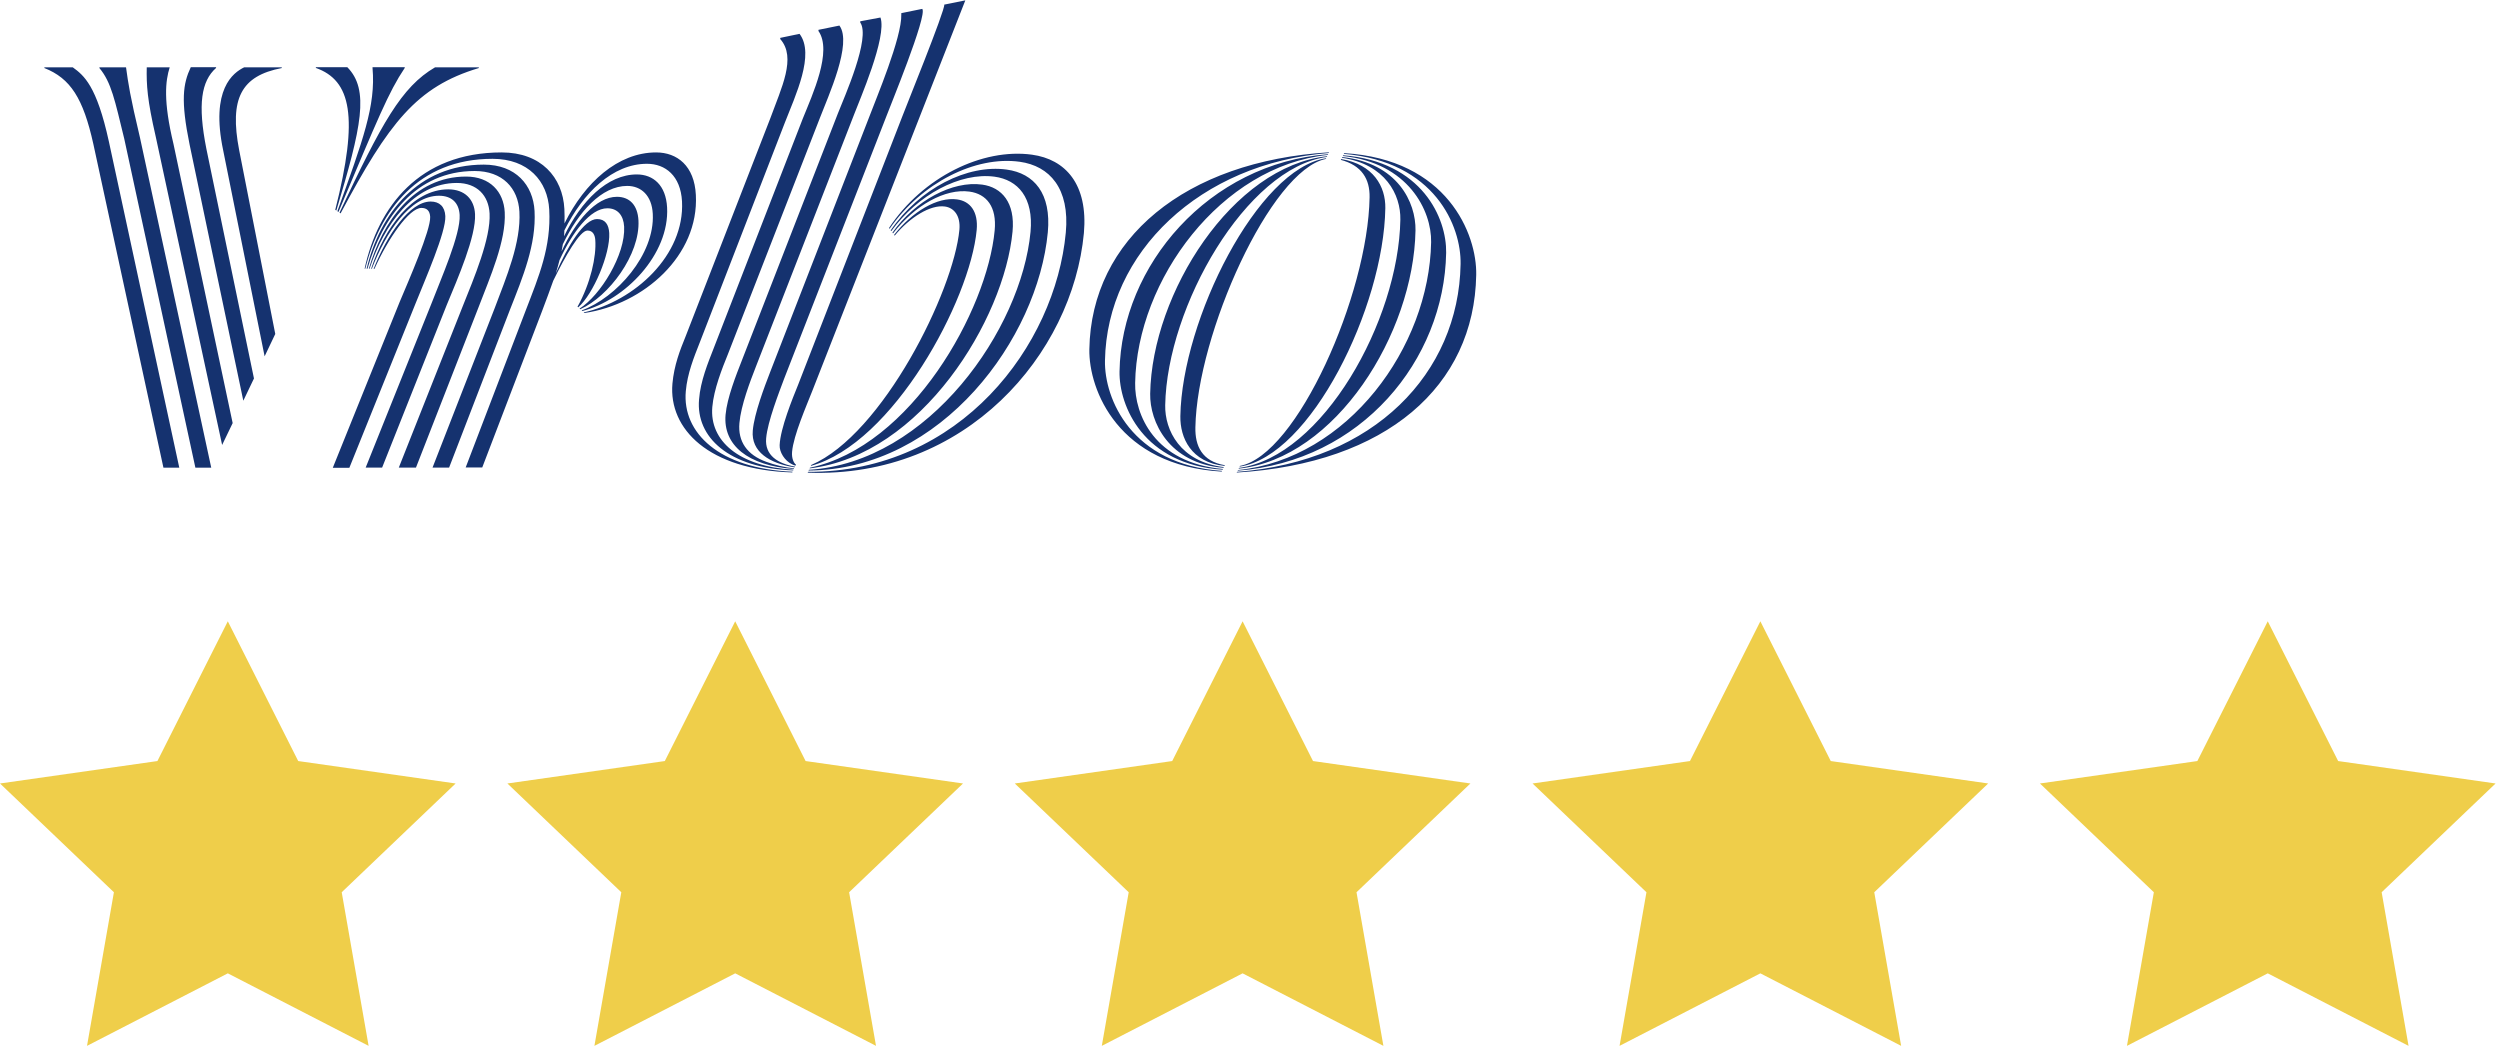 <?xml version="1.0" encoding="UTF-8"?>
<svg width="169px" height="71px" viewBox="0 0 169 71" version="1.1" xmlns="http://www.w3.org/2000/svg" xmlns:xlink="http://www.w3.org/1999/xlink">
    <!-- Generator: Sketch 57.1 (83088) - https://sketch.com -->
    <title>Group 12</title>
    <desc>Created with Sketch.</desc>
    <g id="Page-4" stroke="none" stroke-width="1" fill="none" fill-rule="evenodd">
        <g id="4a-home-contact" transform="translate(-33, -4667)" fill-rule="nonzero">
            <g id="Group-12" transform="translate(33, 4667)">
                <g id="logo" transform="translate(3, 0)" fill="#15326F">
                    <path d="M1.92,4.552 L0,4.552 L0,4.6 C1.76,5.296 2.624,6.632 3.312,9.744 L8.048,31.616 L9.12,31.616 L4.36,9.568 C3.536,5.792 2.672,5.096 1.92,4.552 Z M5.52,4.552 L3.72,4.552 L3.72,4.6 C4.528,5.568 4.76,6.768 5.4,9.384 L10.208,31.616 L11.28,31.616 L6.464,9.312 C5.784,6.448 5.672,5.656 5.52,4.552 Z M12.016,30.08 L12.728,28.6 L8.728,9.736 C8.024,6.808 8.184,5.464 8.472,4.552 L6.92,4.552 C6.896,5.744 6.952,6.736 7.528,9.24 L12.016,30.08 Z M13.448,27.088 L14.168,25.584 L10.952,10.064 C10.352,7.048 10.608,5.48 11.608,4.592 L11.608,4.544 L9.896,4.544 C9.368,5.664 9.208,6.792 9.816,9.768 L13.448,27.088 L13.448,27.088 Z M14.888,24.088 L15.608,22.576 L13.168,10.152 C12.496,6.656 13.304,5.128 16.048,4.6 L16.048,4.552 L13.504,4.552 C12.768,4.912 11.216,6.024 12.088,10.168 L14.888,24.088 Z M19.664,14.184 L19.736,14.232 C21.44,8.576 21.984,6.072 20.48,4.544 L18.352,4.544 L18.352,4.592 C20.728,5.44 21.264,7.864 19.664,14.184 Z M19.808,14.28 L19.88,14.328 C22.56,7.984 23.256,6.248 24.36,4.592 L24.36,4.544 L22.184,4.544 L22.184,4.608 C22.408,7.144 21.536,9.472 19.808,14.28 Z M26.408,4.552 C24.144,5.872 22.8,8.328 19.952,14.376 L20.024,14.424 C23.288,8.304 25.152,5.864 29.368,4.6 L29.368,4.552 L26.408,4.552 Z M27.104,14.608 C27.072,13.96 26.704,13.624 26.112,13.624 C24.704,13.624 23.176,15.856 22.256,18.176 L22.312,18.176 C23.24,16.112 24.664,14.056 25.488,14.056 C25.832,14.056 26.056,14.224 26.08,14.656 C26.12,15.56 24.632,18.952 24.016,20.416 L19.496,31.624 L20.616,31.624 L25.096,20.504 C25.736,18.896 27.16,15.68 27.104,14.608 Z M29.112,14.472 C29.064,13.48 28.424,12.8 27.304,12.8 C24.872,12.8 23,15.408 22.088,18.168 L22.136,18.168 C23.088,15.704 24.712,13.232 26.672,13.232 C27.528,13.232 28.024,13.704 28.072,14.528 C28.144,15.856 26.8,18.864 26.16,20.536 L21.72,31.608 L22.832,31.608 L27.2,20.616 C27.928,18.856 29.192,15.976 29.112,14.472 L29.112,14.472 Z M31.12,14.344 C31.048,12.968 30.136,11.936 28.504,11.936 C25,11.936 22.864,14.96 21.936,18.16 L21.984,18.16 C22.96,15.176 24.976,12.368 27.88,12.368 C29.256,12.368 30.032,13.224 30.096,14.432 C30.184,16.104 29.04,18.808 28.28,20.704 L23.96,31.608 L25.12,31.608 L29.36,20.744 C30.112,18.768 31.224,16.28 31.12,14.344 L31.12,14.344 Z M33.136,14.264 C33.04,12.504 31.856,11.128 29.704,11.128 C25.248,11.128 22.68,14.44 21.784,18.168 L21.84,18.168 C22.832,14.704 25.104,11.56 29.088,11.56 C30.976,11.56 32.024,12.72 32.112,14.304 C32.224,16.408 31.232,18.728 30.44,20.832 L26.24,31.608 L27.36,31.608 L31.48,20.92 C32.344,18.728 33.256,16.536 33.136,14.264 L33.136,14.264 Z M44.04,13.184 C43.944,11.208 42.776,10.304 41.352,10.304 C38.776,10.304 36.528,12.336 35.16,15.104 C35.168,14.792 35.168,14.464 35.152,14.128 C35.04,11.984 33.576,10.304 30.912,10.304 C25.328,10.304 22.56,13.984 21.648,18.16 L21.696,18.16 C22.664,14.248 25.272,10.736 30.296,10.736 C32.704,10.736 34.024,12.24 34.128,14.168 C34.264,16.704 33.424,18.68 32.552,20.952 L28.48,31.6 L29.6,31.6 L33.64,21.04 C33.912,20.312 34.168,19.64 34.4,18.976 C35.216,17.304 36.2,15.584 36.712,15.584 C37.096,15.584 37.216,15.912 37.24,16.208 C37.328,17.328 36.92,19.16 36.04,20.736 L36.088,20.776 C37.112,19.872 38.256,17.168 38.184,15.752 C38.152,15.192 37.92,14.808 37.36,14.808 C36.488,14.808 35.384,16.6 34.568,18.488 C34.664,18.192 34.744,17.888 34.824,17.584 C35.696,15.696 36.904,14.08 38.056,14.08 C38.744,14.08 39.152,14.552 39.192,15.328 C39.288,17.216 37.592,19.968 36.176,20.864 L36.224,20.904 C38.152,20.048 40.28,17.208 40.16,14.896 C40.104,13.864 39.56,13.304 38.704,13.304 C37.288,13.304 35.904,14.952 34.96,17 C34.992,16.84 35.016,16.672 35.048,16.512 C36.104,14.312 37.672,12.568 39.4,12.568 C40.344,12.568 41.064,13.216 41.128,14.456 C41.272,17.2 38.68,20.12 36.32,20.984 L36.368,21.024 C39.248,20.296 42.264,17.2 42.096,14.024 C42.016,12.52 41.16,11.792 40.048,11.792 C38.056,11.792 36.28,13.592 35.128,15.976 C35.144,15.848 35.144,15.712 35.152,15.576 C36.424,13.016 38.424,11.072 40.736,11.072 C41.984,11.072 43.008,11.888 43.104,13.608 C43.296,17.256 39.896,20.352 36.456,21.12 L36.504,21.16 C40.52,20.576 44.256,17.264 44.04,13.184 L44.04,13.184 Z M51.84,31.432 L51.808,31.496 C57.368,29.992 62.584,20.296 63.024,15.544 C63.136,14.32 62.6,13.6 61.696,13.48 C60.368,13.296 58.672,14.304 57.44,15.88 L57.48,15.928 C58.504,14.696 59.888,13.824 60.872,13.96 C61.512,14.048 61.936,14.608 61.856,15.52 C61.472,19.688 56.664,29.36 51.84,31.432 L51.84,31.432 Z M51.752,31.616 L51.728,31.664 C59.296,30.768 64.888,21.584 65.448,15.656 C65.632,13.704 64.728,12.664 63.4,12.48 C61.384,12.2 58.872,13.552 57.328,15.728 L57.368,15.776 C58.848,13.864 60.904,12.728 62.536,12.952 C63.696,13.112 64.392,13.984 64.24,15.576 C63.736,20.968 58.6,30.184 51.752,31.616 Z M67.832,15.704 C68.08,13.072 66.904,11.72 65.056,11.464 C62.4,11.096 59.168,12.72 57.208,15.576 L57.248,15.624 C59.04,13.16 61.92,11.632 64.232,11.944 C65.816,12.16 66.88,13.36 66.664,15.672 C66.048,22.24 59.792,31.256 51.68,31.76 L51.656,31.808 C60.68,31.76 67.16,22.856 67.832,15.704 L67.832,15.704 Z M66.76,10.456 C63.416,10 59.376,11.968 57.096,15.416 L57.136,15.464 C59.288,12.36 62.936,10.52 65.936,10.936 C67.952,11.216 69.328,12.736 69.048,15.728 C68.336,23.352 61.912,31.928 51.624,31.896 L51.6,31.952 C62.28,32.352 69.504,23.952 70.272,15.752 C70.56,12.448 69.024,10.768 66.76,10.456 Z M50.576,31.888 C45.616,31.68 43.112,29.256 43.36,26.448 C43.464,25.248 43.912,24.144 44.304,23.152 L50.048,8.312 C50.768,6.464 52.104,3.664 51.048,2.288 L49.744,2.56 L49.744,2.64 C50.856,3.888 49.824,5.928 49.072,8 L43.352,22.728 C42.968,23.672 42.568,24.688 42.456,25.936 C42.192,29 44.912,31.768 50.56,31.936 L50.576,31.888 L50.576,31.888 Z M51.272,8.008 L45.248,23.536 C44.864,24.52 44.352,25.752 44.256,27 C44.032,29.552 46.256,31.64 50.616,31.8 L50.64,31.752 C46.96,31.544 44.952,29.8 45.152,27.512 C45.256,26.312 45.816,24.904 46.2,23.96 L52.424,7.976 C52.984,6.512 54.632,2.928 53.744,1.728 L52.328,2.016 L52.328,2.096 C53.28,3.456 51.928,6.384 51.272,8.008 L51.272,8.008 Z M53.64,7.672 L47.152,24.36 C46.768,25.344 46.152,26.88 46.048,28.04 C45.872,30.08 47.536,31.48 50.664,31.704 L50.68,31.664 C50.032,31.592 49.4,31.44 48.792,31.216 C47.512,30.752 46.872,29.856 46.984,28.6 C47.088,27.4 47.712,25.776 48.096,24.792 L54.744,7.72 C55.08,6.816 56.976,2.504 56.52,1.184 L55.152,1.44 L55.152,1.52 C55.872,2.552 54.08,6.552 53.64,7.672 L53.64,7.672 Z M49.056,25.168 C48.672,26.16 47.992,27.944 47.888,29.104 C47.76,30.544 49.024,31.328 50.72,31.592 L50.744,31.544 C49.584,31.336 48.688,30.784 48.792,29.624 C48.888,28.504 49.672,26.504 50.008,25.6 L56.928,7.84 C57.096,7.368 59.72,1.008 59.344,0.6 L57.928,0.888 L57.928,0.968 C57.984,2.52 56.184,6.76 55.816,7.76 L49.056,25.168 Z M50.96,25.992 C50.576,26.936 49.752,28.96 49.704,30.088 C49.68,30.568 50.048,31.144 50.536,31.384 C50.616,31.424 50.696,31.456 50.776,31.48 L50.808,31.408 C50.672,31.32 50.504,31 50.544,30.544 C50.64,29.424 51.528,27.408 51.912,26.424 L62.256,0.024 L60.832,0.312 C60.912,0.648 58.112,7.536 57.992,7.88 L50.96,25.992 L50.96,25.992 Z M80.816,31.496 L80.792,31.544 C85.592,30.856 90.536,20.784 90.648,14.072 C90.672,12.608 89.84,11.112 87.664,10.752 L87.64,10.808 C89.056,11.184 89.608,12.104 89.584,13.344 C89.472,19.912 84.672,30.784 80.816,31.496 L80.816,31.496 Z M80.728,31.68 C87.288,31 92.56,22.56 92.688,15.576 C92.72,13.68 91.48,11.032 87.736,10.616 L87.712,10.664 C90.656,11.112 91.696,13.16 91.664,14.848 C91.544,21.688 86.4,30.872 80.752,31.632 L80.728,31.68 Z M80.664,31.816 C89.032,31.2 94.632,24.336 94.76,17.088 C94.8,14.76 93.152,10.928 87.8,10.496 L87.776,10.544 C92.208,11.008 93.784,14.248 93.744,16.368 C93.616,23.48 88.104,31.016 80.688,31.776 L80.664,31.816 L80.664,31.816 Z M87.864,10.352 L87.84,10.4 C94.008,10.92 95.784,15.304 95.736,17.856 C95.608,25.232 89.888,31.2 80.624,31.896 L80.6,31.944 C90.728,31.336 96.664,26.096 96.792,18.584 C96.848,15.824 94.832,10.76 87.864,10.352 L87.864,10.352 Z M71.696,24.384 C71.824,17.048 78.144,11.04 86.816,10.344 L86.84,10.296 C77.128,10.896 70.768,16.136 70.64,23.608 C70.592,26.368 72.608,31.48 79.584,31.88 L79.608,31.832 C73.464,31.408 71.648,26.928 71.696,24.384 L71.696,24.384 Z M73.736,25.888 C73.856,18.904 79.552,11.232 86.76,10.472 L86.784,10.424 C78.712,11.04 72.8,17.944 72.68,25.112 C72.64,27.44 74.288,31.4 79.648,31.752 L79.672,31.704 C75.024,31.288 73.696,28.008 73.736,25.888 L73.736,25.888 Z M75.768,27.392 C75.888,20.72 81.248,11.36 86.696,10.608 L86.72,10.56 C80.328,11.24 74.872,19.808 74.752,26.616 C74.72,28.512 76,31.32 79.704,31.624 L79.728,31.576 C76.776,31.216 75.736,29.08 75.768,27.392 L75.768,27.392 Z M77.808,28.896 C77.92,22.584 82.896,11.496 86.632,10.744 L86.656,10.696 C82.024,11.376 76.904,21.624 76.792,28.128 C76.768,29.592 77.512,31.256 79.776,31.496 L79.8,31.448 C78.248,31.184 77.784,30.144 77.808,28.896 Z" id="Shape"></path>
                </g>
                <g id="Group-6" transform="translate(0, 42)" fill="#EFCE4A">
                    <g id="star">
                        <polygon id="Path" points="15.4 0 20.159 9.447 30.8 10.963 23.1 18.316 24.918 28.7 15.4 23.798 5.882 28.7 7.7 18.316 0 10.963 10.641 9.447"></polygon>
                    </g>
                    <g id="star-copy" transform="translate(34.3, 0)">
                        <polygon id="Path" points="15.4 0 20.159 9.447 30.8 10.963 23.1 18.316 24.918 28.7 15.4 23.798 5.882 28.7 7.7 18.316 0 10.963 10.641 9.447"></polygon>
                    </g>
                    <g id="star-copy-2" transform="translate(68.6, 0)">
                        <polygon id="Path" points="15.4 0 20.159 9.447 30.8 10.963 23.1 18.316 24.918 28.7 15.4 23.798 5.882 28.7 7.7 18.316 0 10.963 10.641 9.447"></polygon>
                    </g>
                    <g id="star-copy-3" transform="translate(103.6, 0)">
                        <polygon id="Path" points="15.4 0 20.159 9.447 30.8 10.963 23.1 18.316 24.918 28.7 15.4 23.798 5.882 28.7 7.7 18.316 0 10.963 10.641 9.447"></polygon>
                    </g>
                    <g id="star-copy-4" transform="translate(137.9, 0)">
                        <polygon id="Path" points="15.4 0 20.159 9.447 30.8 10.963 23.1 18.316 24.918 28.7 15.4 23.798 5.882 28.7 7.7 18.316 0 10.963 10.641 9.447"></polygon>
                    </g>
                </g>
            </g>
        </g>
    </g>
</svg>